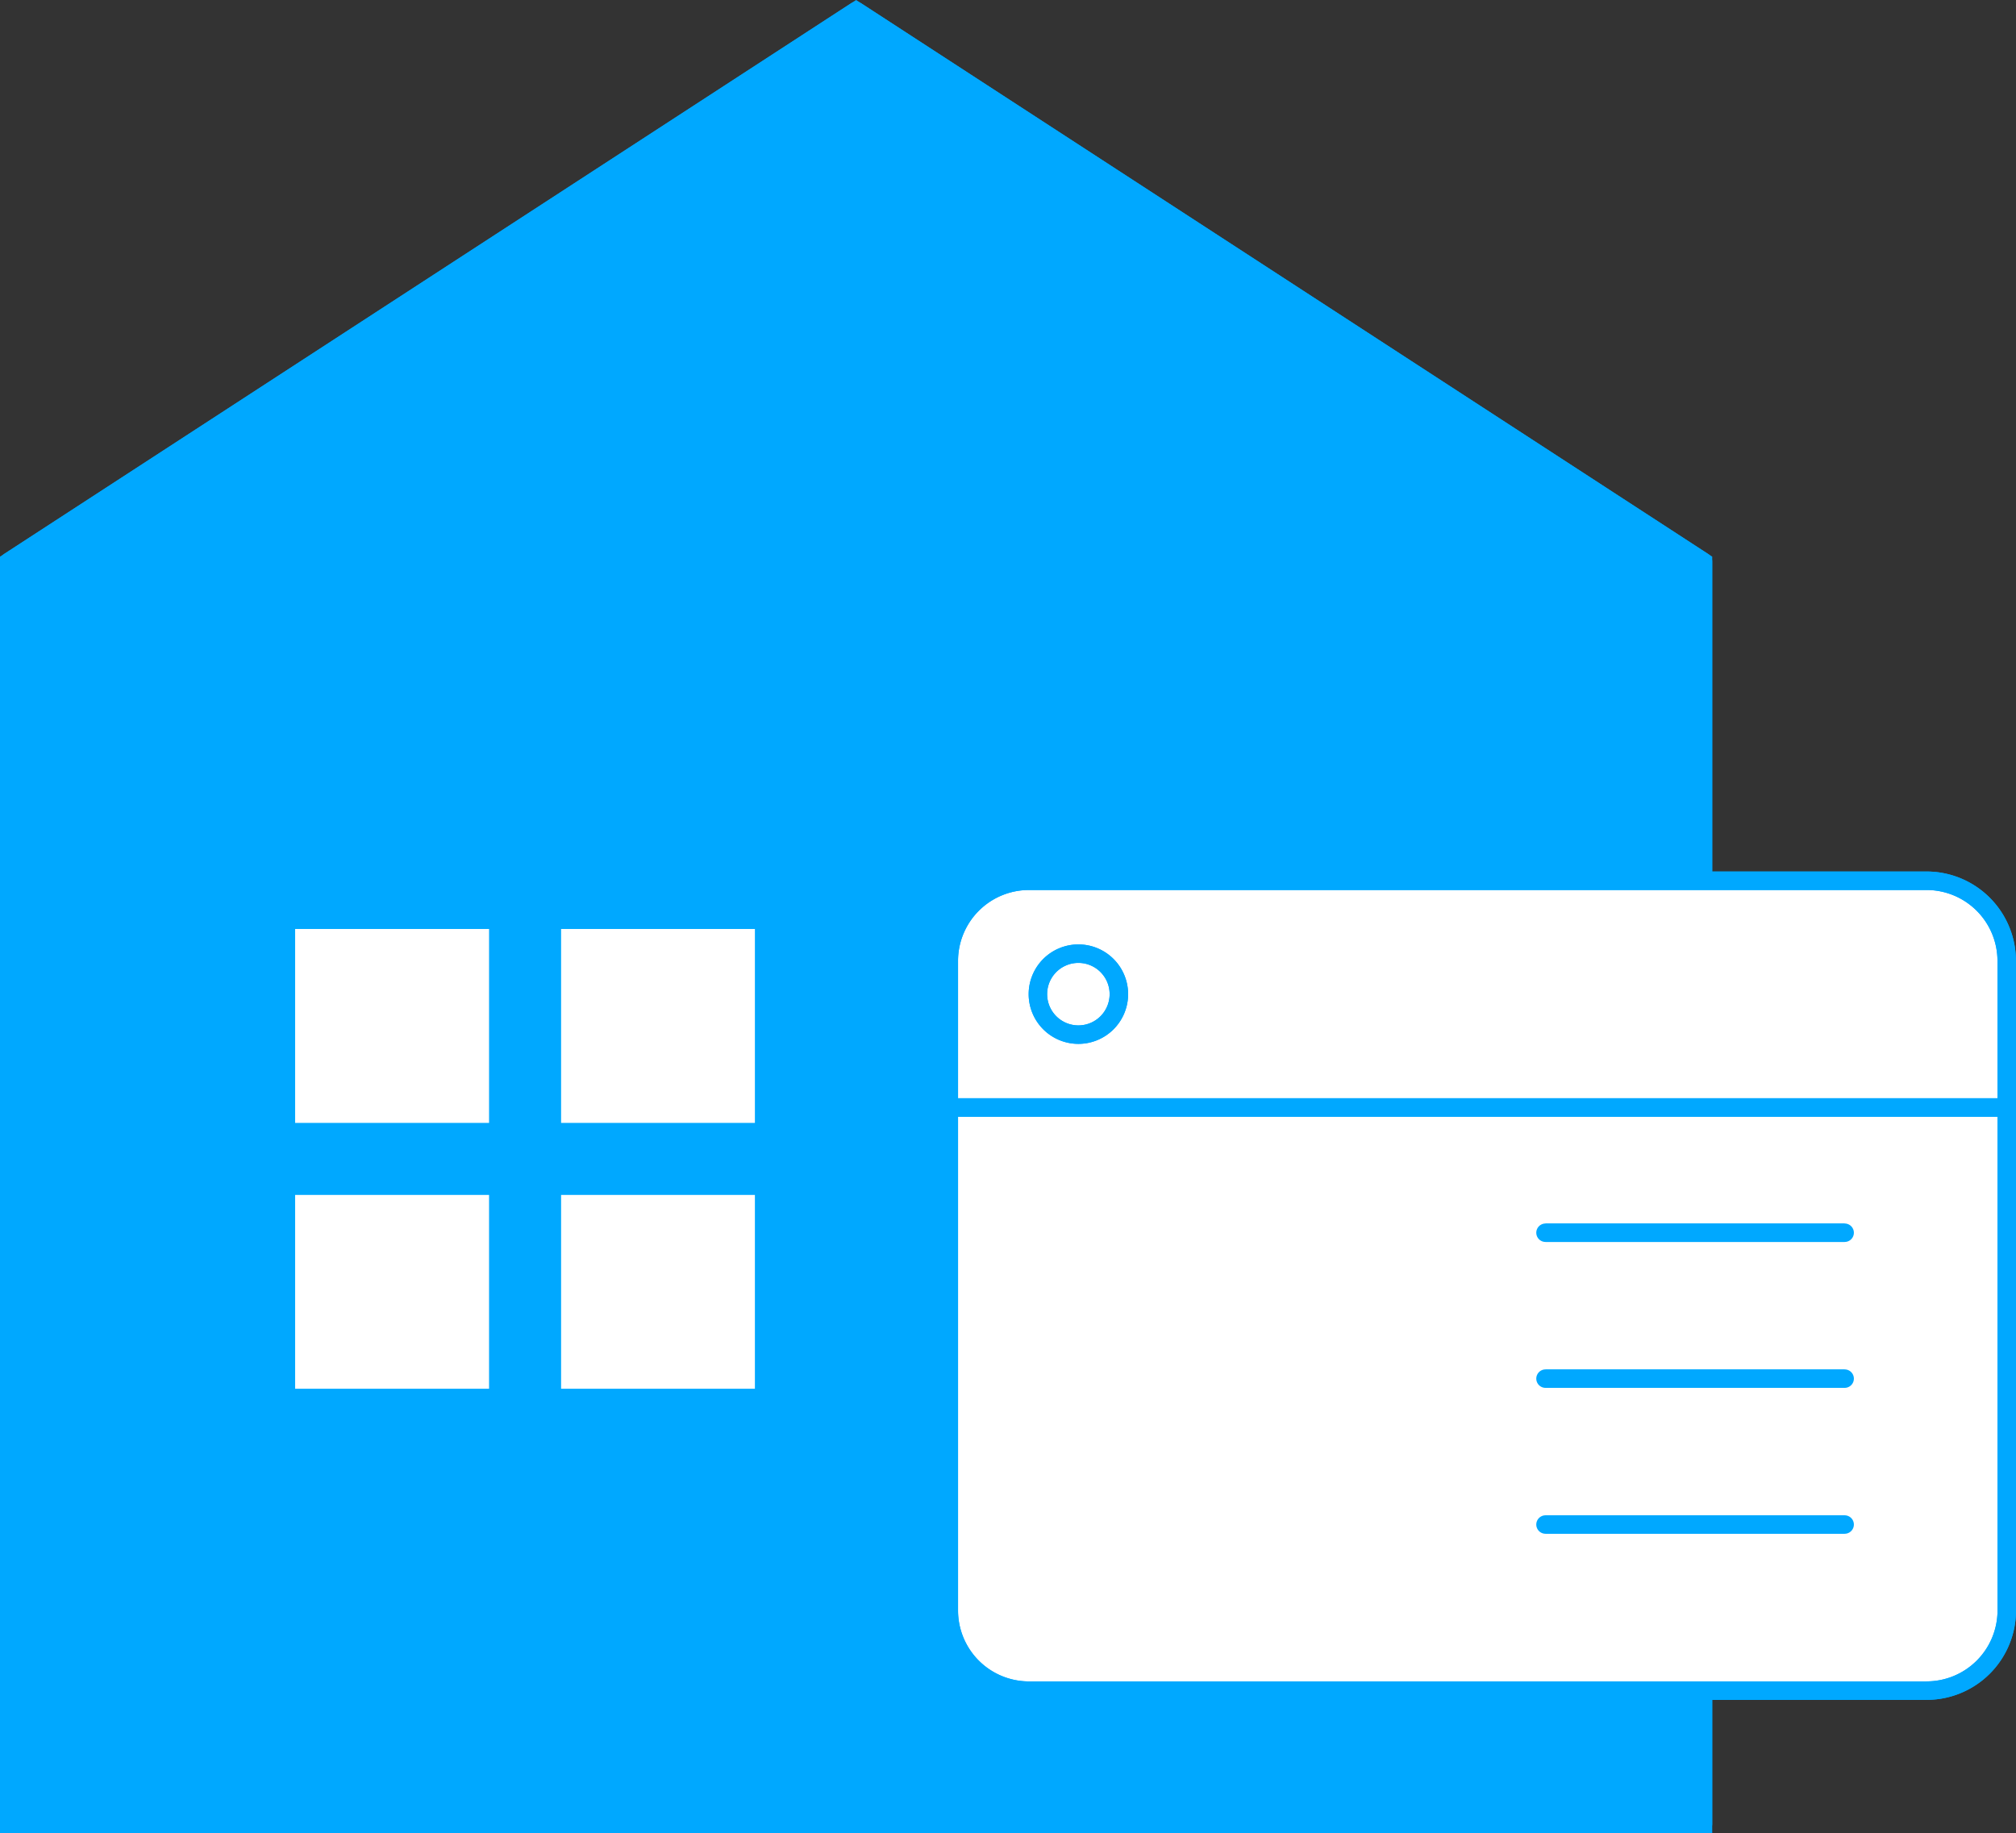<svg xmlns="http://www.w3.org/2000/svg" width="109.107" height="99.206" viewBox="0 0 109.107 99.206">
  <rect x="0" y="0" width="109.107" height="99.206" fill="#333333" stroke="none"/>
  <g id="section_2_icon_01" transform="translate(0 0.096)">
    <path id="패스_85893" data-name="패스 85893" d="M.5,30.3V98.609H92.167V30.3L46.333.5Z" fill="#00a8ff" stroke="#00a8ff" stroke-width="1"/>
    <g id="그룹_39503" data-name="그룹 39503">
      <g id="그룹_39570" data-name="그룹 39570">
        <path id="패스_85894" data-name="패스 85894" d="M92.167,98.61H.5V30.3L46.334.5,92.167,30.3Z" fill="none" stroke="#00a8ff" stroke-linecap="round" stroke-linejoin="round" stroke-width="1"/>
        <path id="패스_85895" data-name="패스 85895" d="M99.766,47.57h4.5a4.338,4.338,0,0,1,4.338,4.338v7.934H51.35V51.908a4.339,4.339,0,0,1,4.339-4.338H99.766Z" fill="#fff" stroke="#00a8ff" stroke-width="1"/>
        <path id="패스_85896" data-name="패스 85896" d="M99.766,47.57h4.5a4.338,4.338,0,0,1,4.338,4.338v7.934H51.35V51.908a4.339,4.339,0,0,1,4.339-4.338H99.766Z" fill="none" stroke="#00a8ff" stroke-linecap="round" stroke-linejoin="round" stroke-width="1"/>
        <path id="패스_85897" data-name="패스 85897" d="M104.268,91.4H55.689a4.339,4.339,0,0,1-4.339-4.339V59.842h57.257V87.058a4.339,4.339,0,0,1-4.339,4.339" fill="#fff" stroke="#00a8ff" stroke-width="1"/>
        <path id="패스_85898" data-name="패스 85898" d="M104.268,91.4H55.689a4.339,4.339,0,0,1-4.339-4.339V59.842h57.257V87.058A4.339,4.339,0,0,1,104.268,91.4Z" fill="none" stroke="#00a8ff" stroke-linecap="round" stroke-linejoin="round" stroke-width="1"/>
        <path id="패스_85899" data-name="패스 85899" d="M60.554,53.706a2.191,2.191,0,1,1-2.191-2.191,2.191,2.191,0,0,1,2.191,2.191" fill="#fff" stroke="#00a8ff" stroke-width="1"/>
        <path id="패스_85900" data-name="패스 85900" d="M60.554,53.706a2.191,2.191,0,1,1-2.191-2.191A2.191,2.191,0,0,1,60.554,53.706Z" fill="none" stroke="#00a8ff" stroke-linecap="round" stroke-linejoin="round" stroke-width="1"/>
        <line id="선_9962" data-name="선 9962" x2="16.189" transform="translate(83.644 66.618)" fill="#90b3df" stroke="#00a8ff" stroke-width="1"/>
        <line id="선_9963" data-name="선 9963" x2="16.189" transform="translate(83.644 66.618)" fill="none" stroke="#00a8ff" stroke-linecap="round" stroke-linejoin="round" stroke-width="1"/>
        <line id="선_9964" data-name="선 9964" x2="16.189" transform="translate(83.644 74.514)" fill="#90b3df" stroke="#00a8ff" stroke-width="1"/>
        <line id="선_9965" data-name="선 9965" x2="16.189" transform="translate(83.644 74.514)" fill="none" stroke="#00a8ff" stroke-linecap="round" stroke-linejoin="round" stroke-width="1"/>
        <line id="선_9966" data-name="선 9966" x2="16.189" transform="translate(83.644 82.41)" fill="#90b3df" stroke="#00a8ff" stroke-width="1"/>
        <line id="선_9967" data-name="선 9967" x2="16.189" transform="translate(83.644 82.41)" fill="none" stroke="#00a8ff" stroke-linecap="round" stroke-linejoin="round" stroke-width="1"/>
        <rect id="사각형_151712" data-name="사각형 151712" width="11.51" height="11.51" transform="translate(15.468 49.674)" fill="#fff" stroke="#00a8ff" stroke-width="1"/>
        <rect id="사각형_151713" data-name="사각형 151713" width="11.51" height="11.51" transform="translate(15.468 49.674)" fill="none" stroke="#00a8ff" stroke-linecap="round" stroke-linejoin="round" stroke-width="1"/>
        <rect id="사각형_151714" data-name="사각형 151714" width="11.51" height="11.51" transform="translate(29.856 49.674)" fill="#fff" stroke="#00a8ff" stroke-width="1"/>
        <rect id="사각형_151715" data-name="사각형 151715" width="11.51" height="11.51" transform="translate(29.856 49.674)" fill="none" stroke="#00a8ff" stroke-linecap="round" stroke-linejoin="round" stroke-width="1"/>
        <rect id="사각형_151716" data-name="사각형 151716" width="11.51" height="11.51" transform="translate(15.468 64.061)" fill="#fff" stroke="#00a8ff" stroke-width="1"/>
        <rect id="사각형_151717" data-name="사각형 151717" width="11.51" height="11.51" transform="translate(15.468 64.061)" fill="none" stroke="#00a8ff" stroke-linecap="round" stroke-linejoin="round" stroke-width="1"/>
        <rect id="사각형_151718" data-name="사각형 151718" width="11.51" height="11.51" transform="translate(29.856 64.061)" fill="#fff" stroke="#00a8ff" stroke-width="1"/>
        <rect id="사각형_151719" data-name="사각형 151719" width="11.51" height="11.51" transform="translate(29.856 64.061)" fill="none" stroke="#00a8ff" stroke-linecap="round" stroke-linejoin="round" stroke-width="1"/>
      </g>
    </g>
  </g>
</svg>

